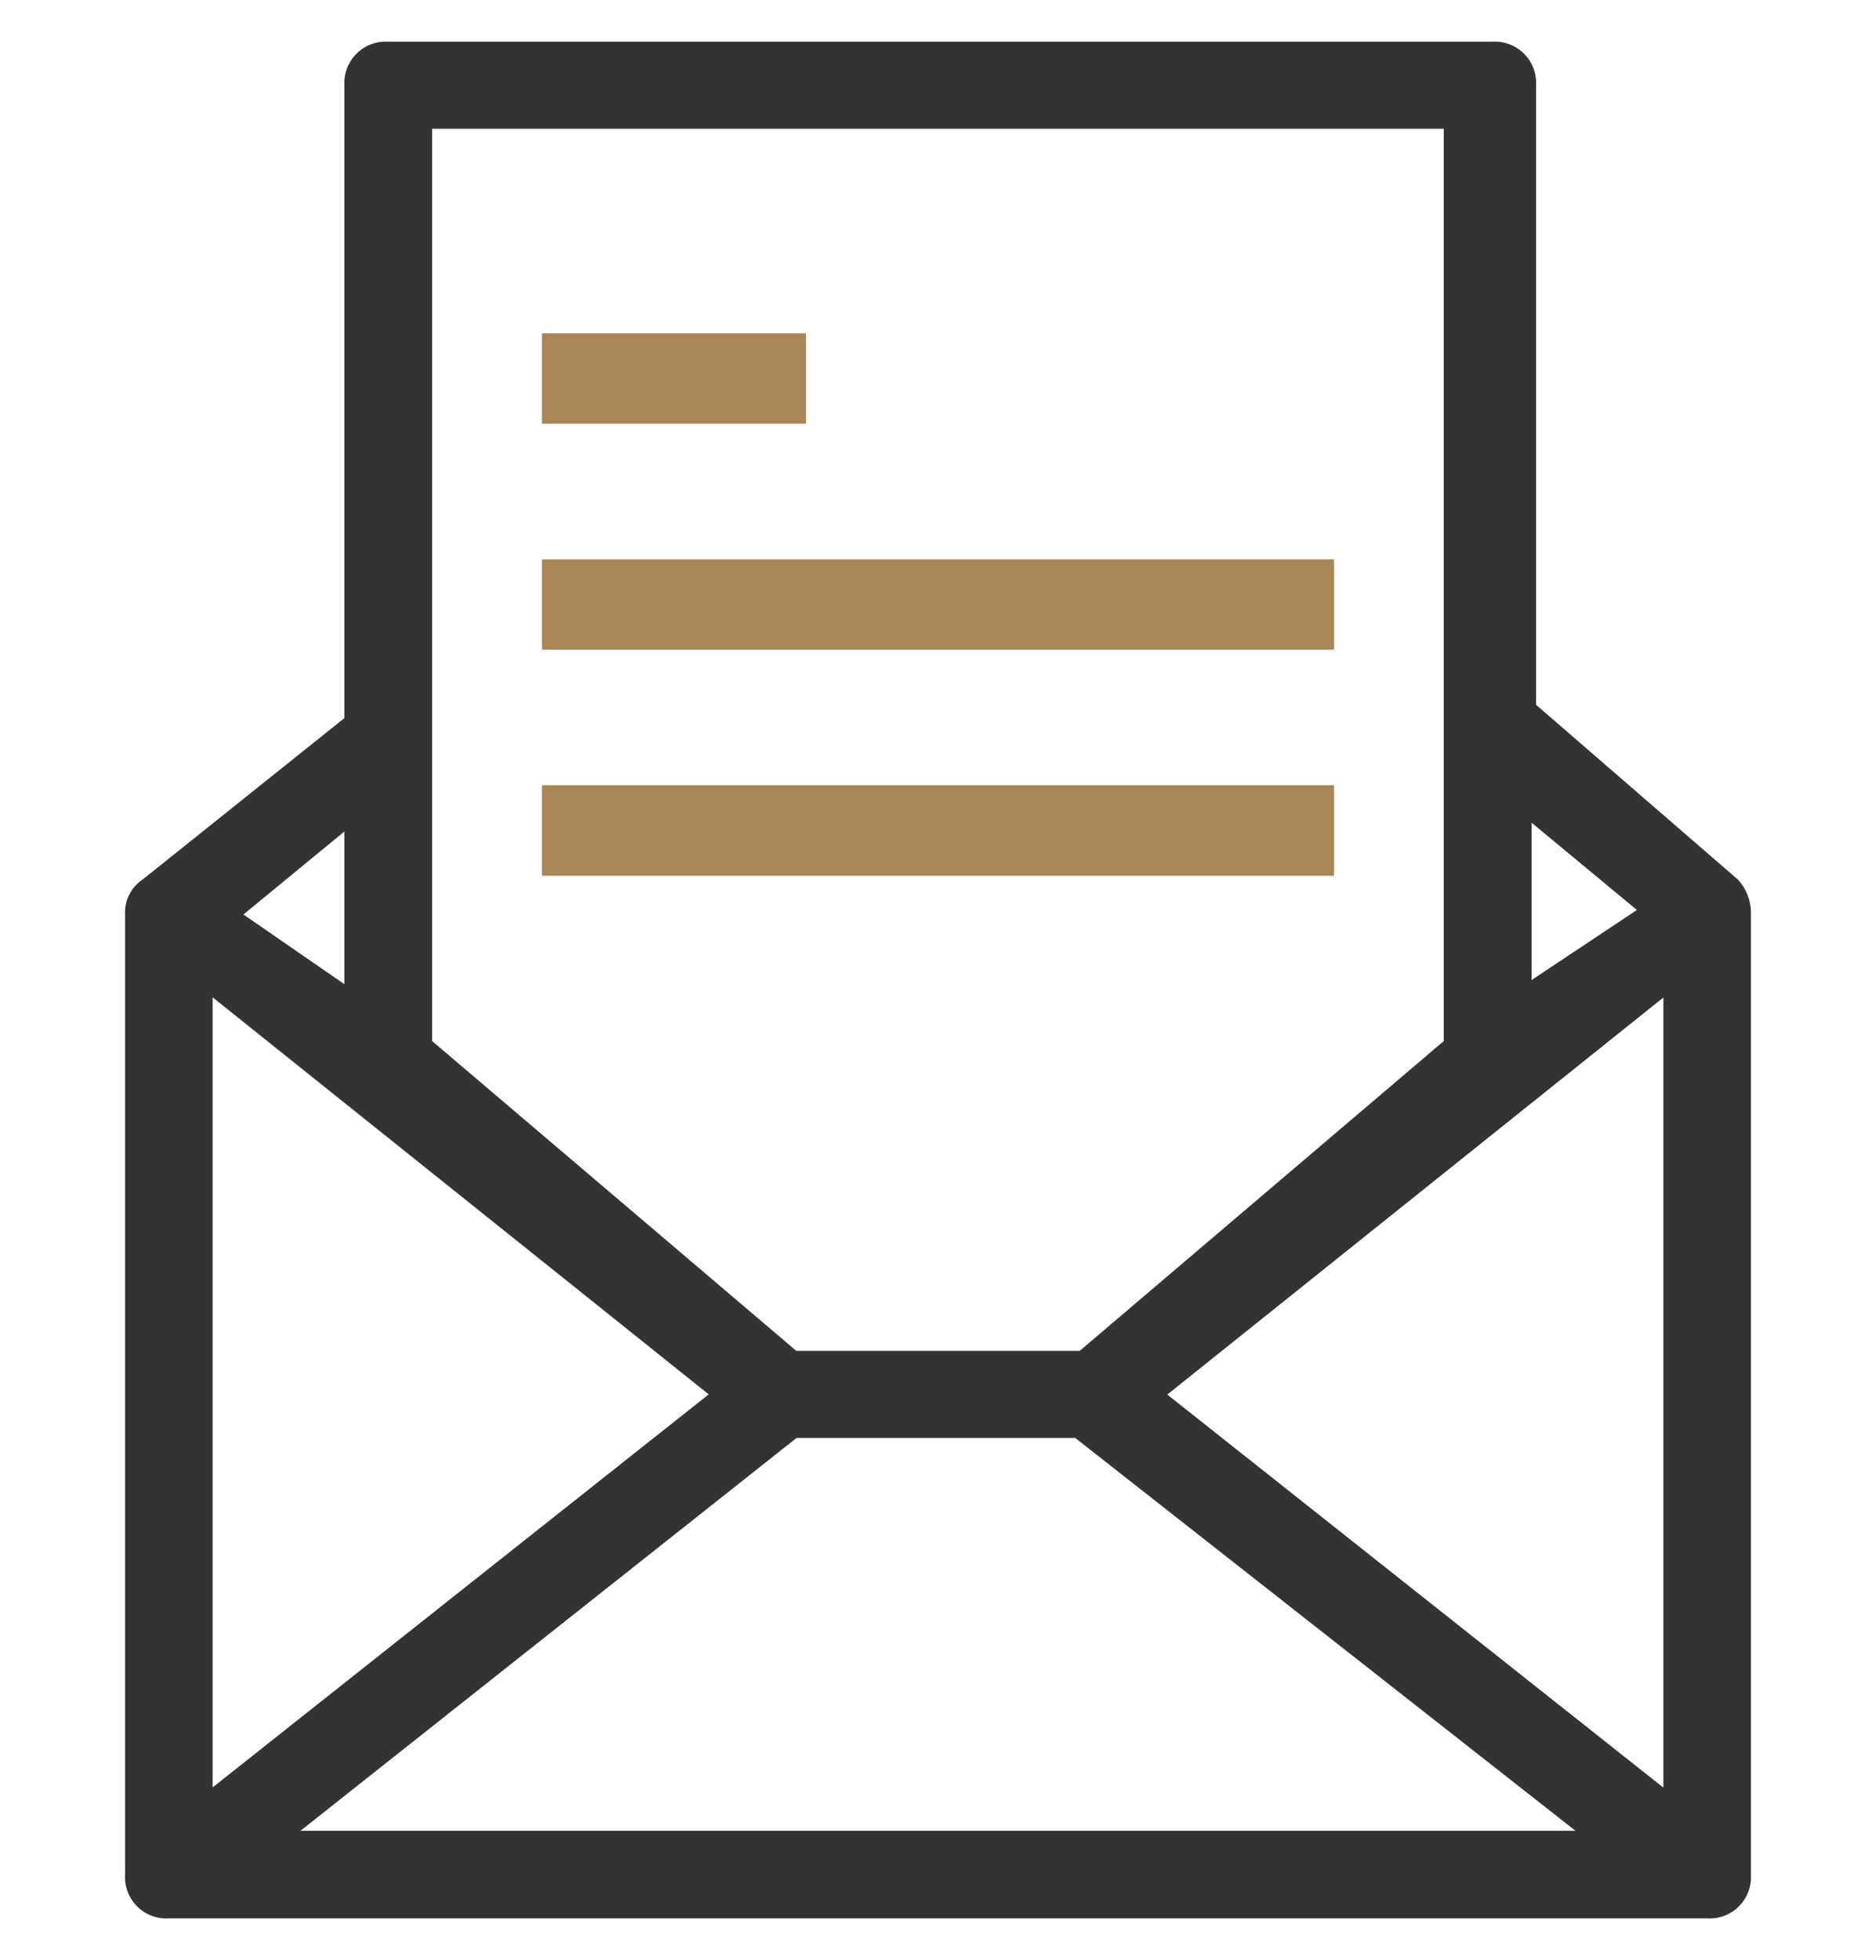 <svg xmlns="http://www.w3.org/2000/svg" width="45" height="47" viewBox="0 0 45 47">
  <defs>
    <style>
      .cls-1 {
        fill: #aa8656;
      }

      .cls-1, .cls-2 {
        fill-rule: evenodd;
      }

      .cls-2 {
        fill: #333;
      }
    </style>
  </defs>
  <path id="形状_22_拷贝" data-name="形状 22 拷贝" class="cls-1" d="M32,18.829H13V21H32V18.829Zm0-5.415H13V15.58H32V13.413ZM19.334,7.993H13V10.16h6.334V7.993Z"/>
  <path id="形状_22" data-name="形状 22" class="cls-2" d="M41.687,21.091L36.846,16.9V2.043A0.992,0.992,0,0,0,35.791,1H9.312A0.991,0.991,0,0,0,8.262,2.043V17.219L3.421,21.091A0.949,0.949,0,0,0,3,21.928V44.954A0.991,0.991,0,0,0,4.051,46h36.9A0.991,0.991,0,0,0,42,44.954V21.928A1.186,1.186,0,0,0,41.687,21.091Zm-4.949-1.364,2.527,2.093L36.738,23.5V19.727ZM10.367,3.088H34.632V24.963L25.9,32.391H19.1l-8.735-7.428V3.088ZM8.262,19.938V23.6L5.839,21.928ZM5.1,23.914L17,33.435,5.1,42.86V23.914ZM7.207,43.9l11.9-9.42h6.685l12,9.42H7.207ZM39.894,42.86L28,33.44l11.9-9.521V42.86Z"/>
</svg>
